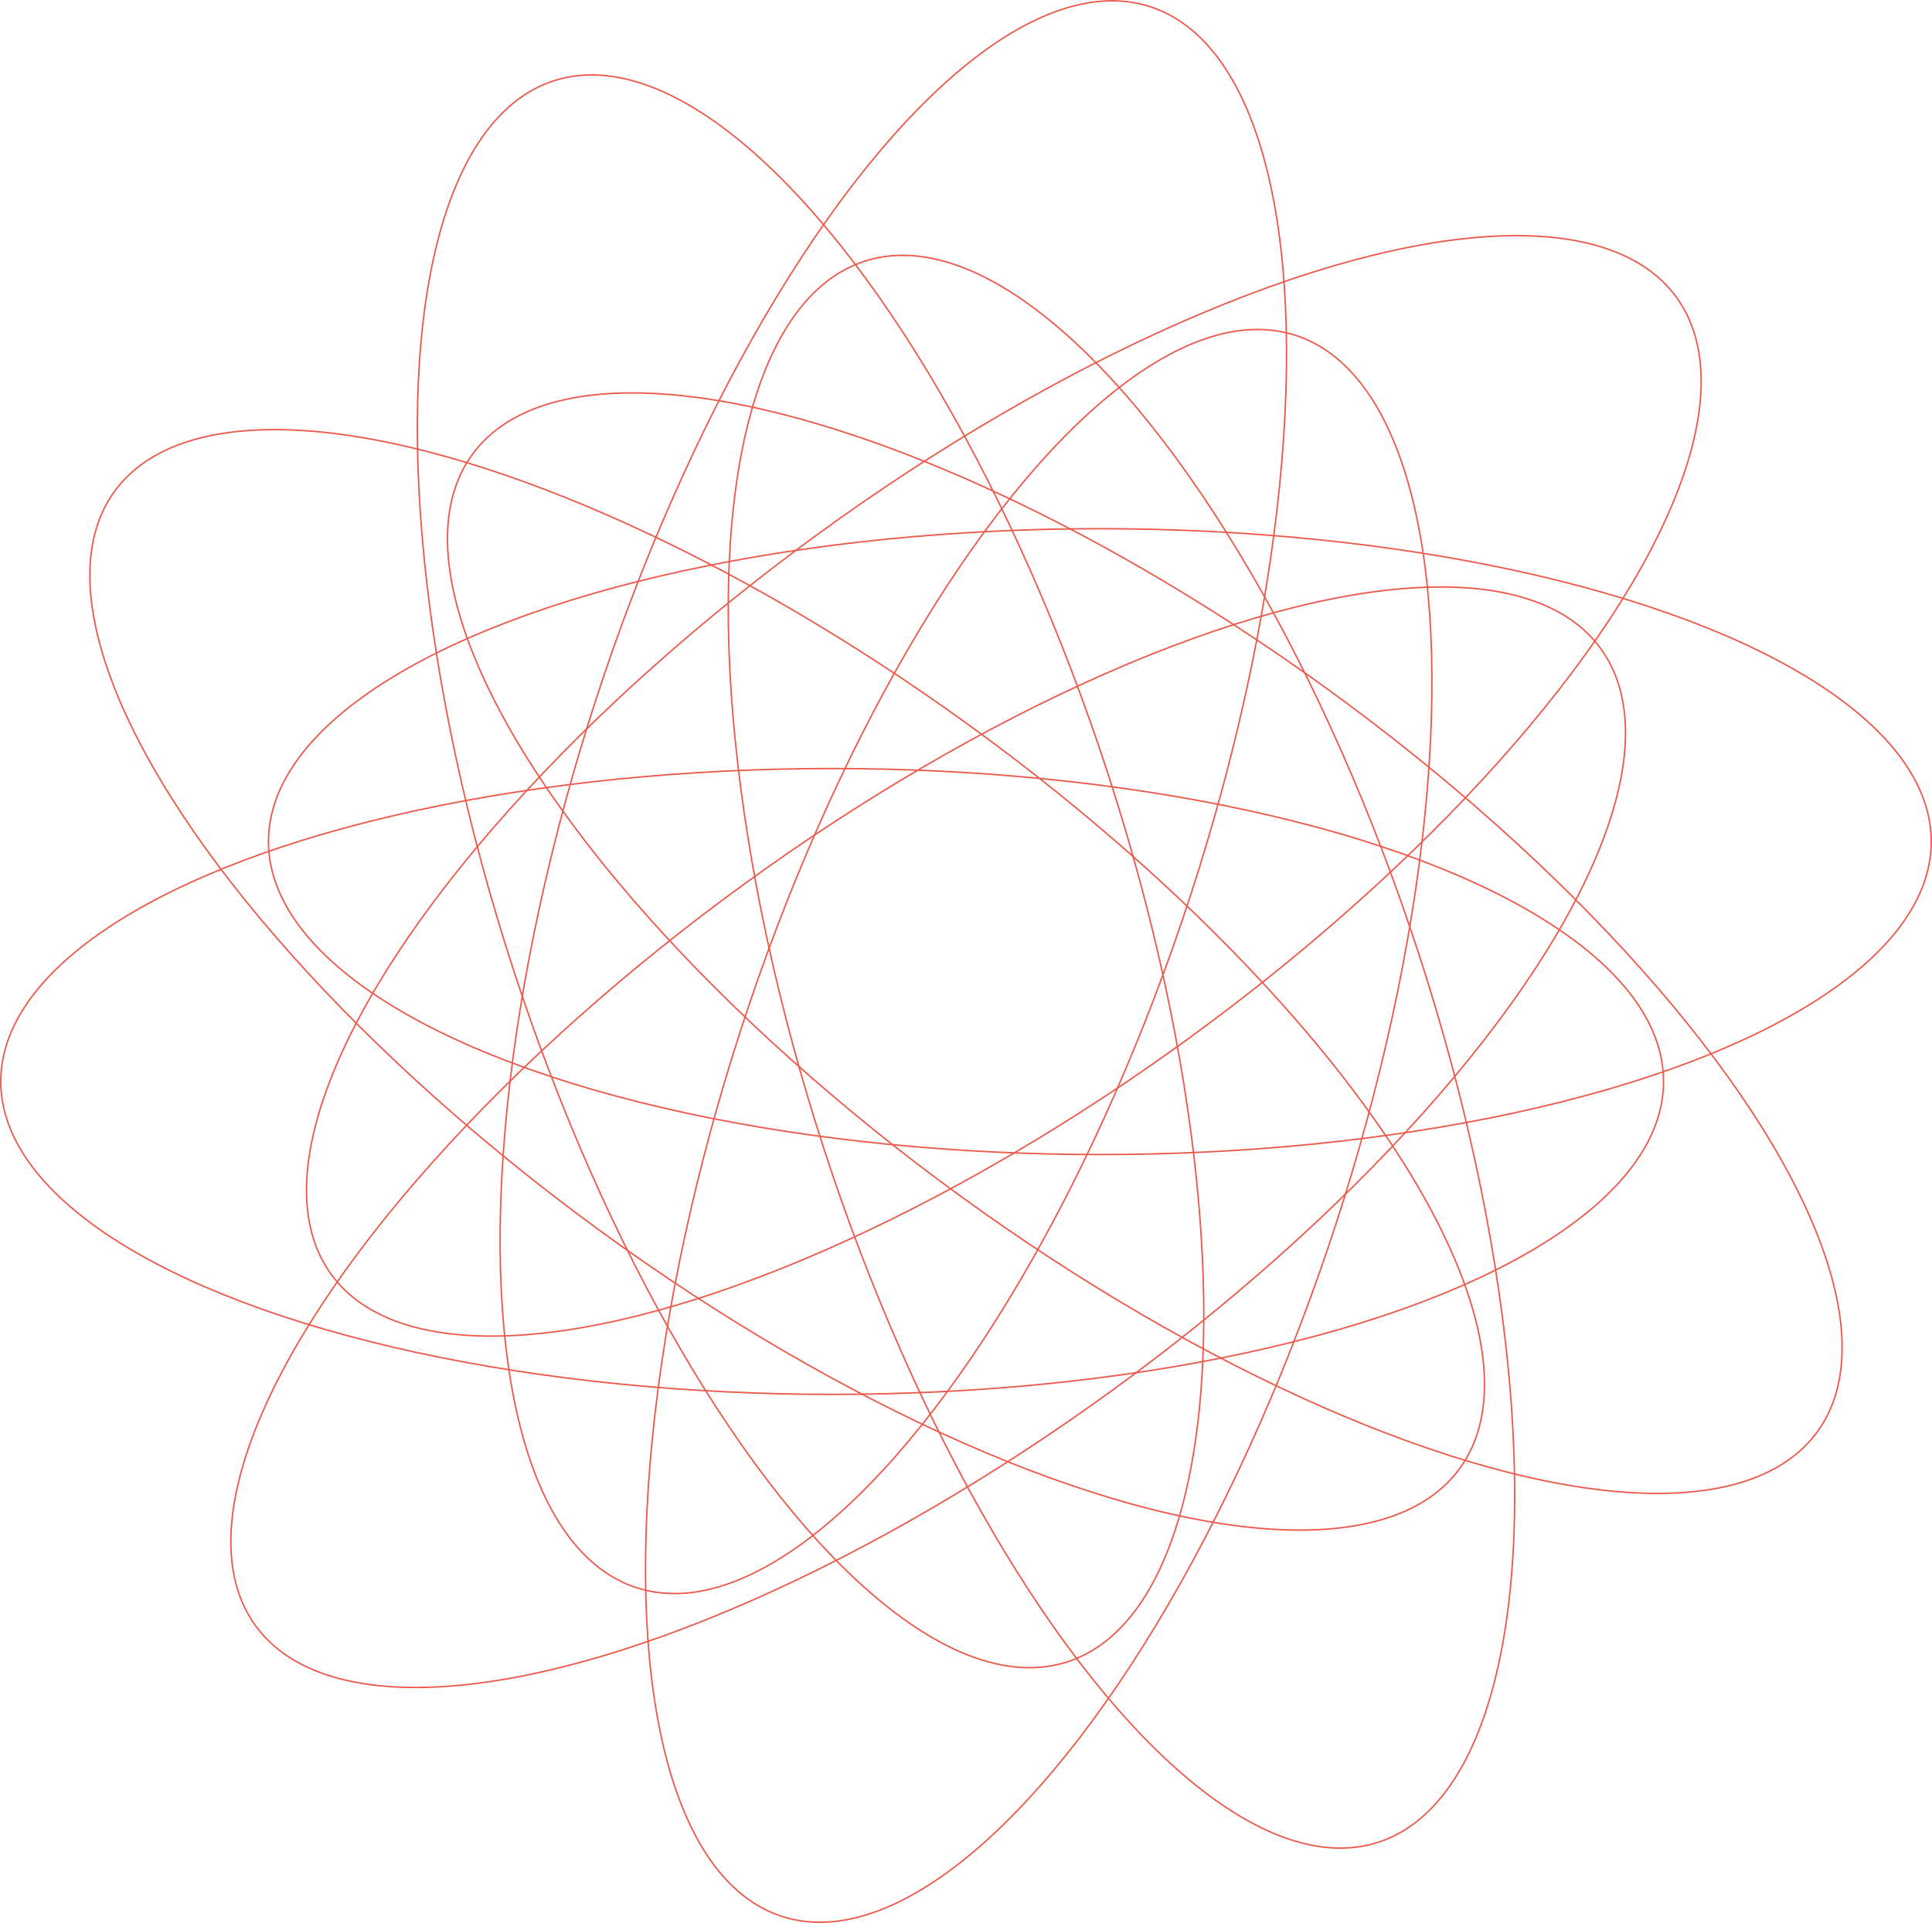 <?xml version="1.0" encoding="UTF-8"?> <svg xmlns="http://www.w3.org/2000/svg" viewBox="0 0 328.43 327"> <defs> <style>.cls-1{fill:none;stroke:#ec5a4b;stroke-miterlimit:10;stroke-width:0.25px;}</style> </defs> <g id="Layer_2" data-name="Layer 2"> <g id="shape"> <ellipse class="cls-1" cx="176.58" cy="191.44" rx="141.33" ry="53.21" transform="translate(-60.06 300.22) rotate(-72)"></ellipse> <ellipse class="cls-1" cx="190.64" cy="178.84" rx="53.21" ry="141.33" transform="translate(-45.93 67.66) rotate(-18)"></ellipse> <ellipse class="cls-1" cx="194.61" cy="160.38" rx="53.21" ry="141.33" transform="translate(-49.53 223.55) rotate(-54)"></ellipse> <ellipse class="cls-1" cx="186.97" cy="143.11" rx="141.33" ry="53.21"></ellipse> <ellipse class="cls-1" cx="170.64" cy="133.63" rx="141.33" ry="53.21" transform="translate(-45.95 125.82) rotate(-36)"></ellipse> <ellipse class="cls-1" cx="151.85" cy="135.56" rx="141.33" ry="53.21" transform="translate(-23.99 238.08) rotate(-72)"></ellipse> <ellipse class="cls-1" cx="137.79" cy="148.16" rx="53.21" ry="141.33" transform="translate(-39.04 49.83) rotate(-18)"></ellipse> <ellipse class="cls-1" cx="133.82" cy="166.62" rx="53.21" ry="141.33" transform="translate(-79.64 176.94) rotate(-54)"></ellipse> <ellipse class="cls-1" cx="141.46" cy="183.89" rx="141.33" ry="53.21"></ellipse> <ellipse class="cls-1" cx="157.79" cy="193.37" rx="141.33" ry="53.21" transform="translate(-83.53 129.68) rotate(-36)"></ellipse> </g> </g> </svg> 